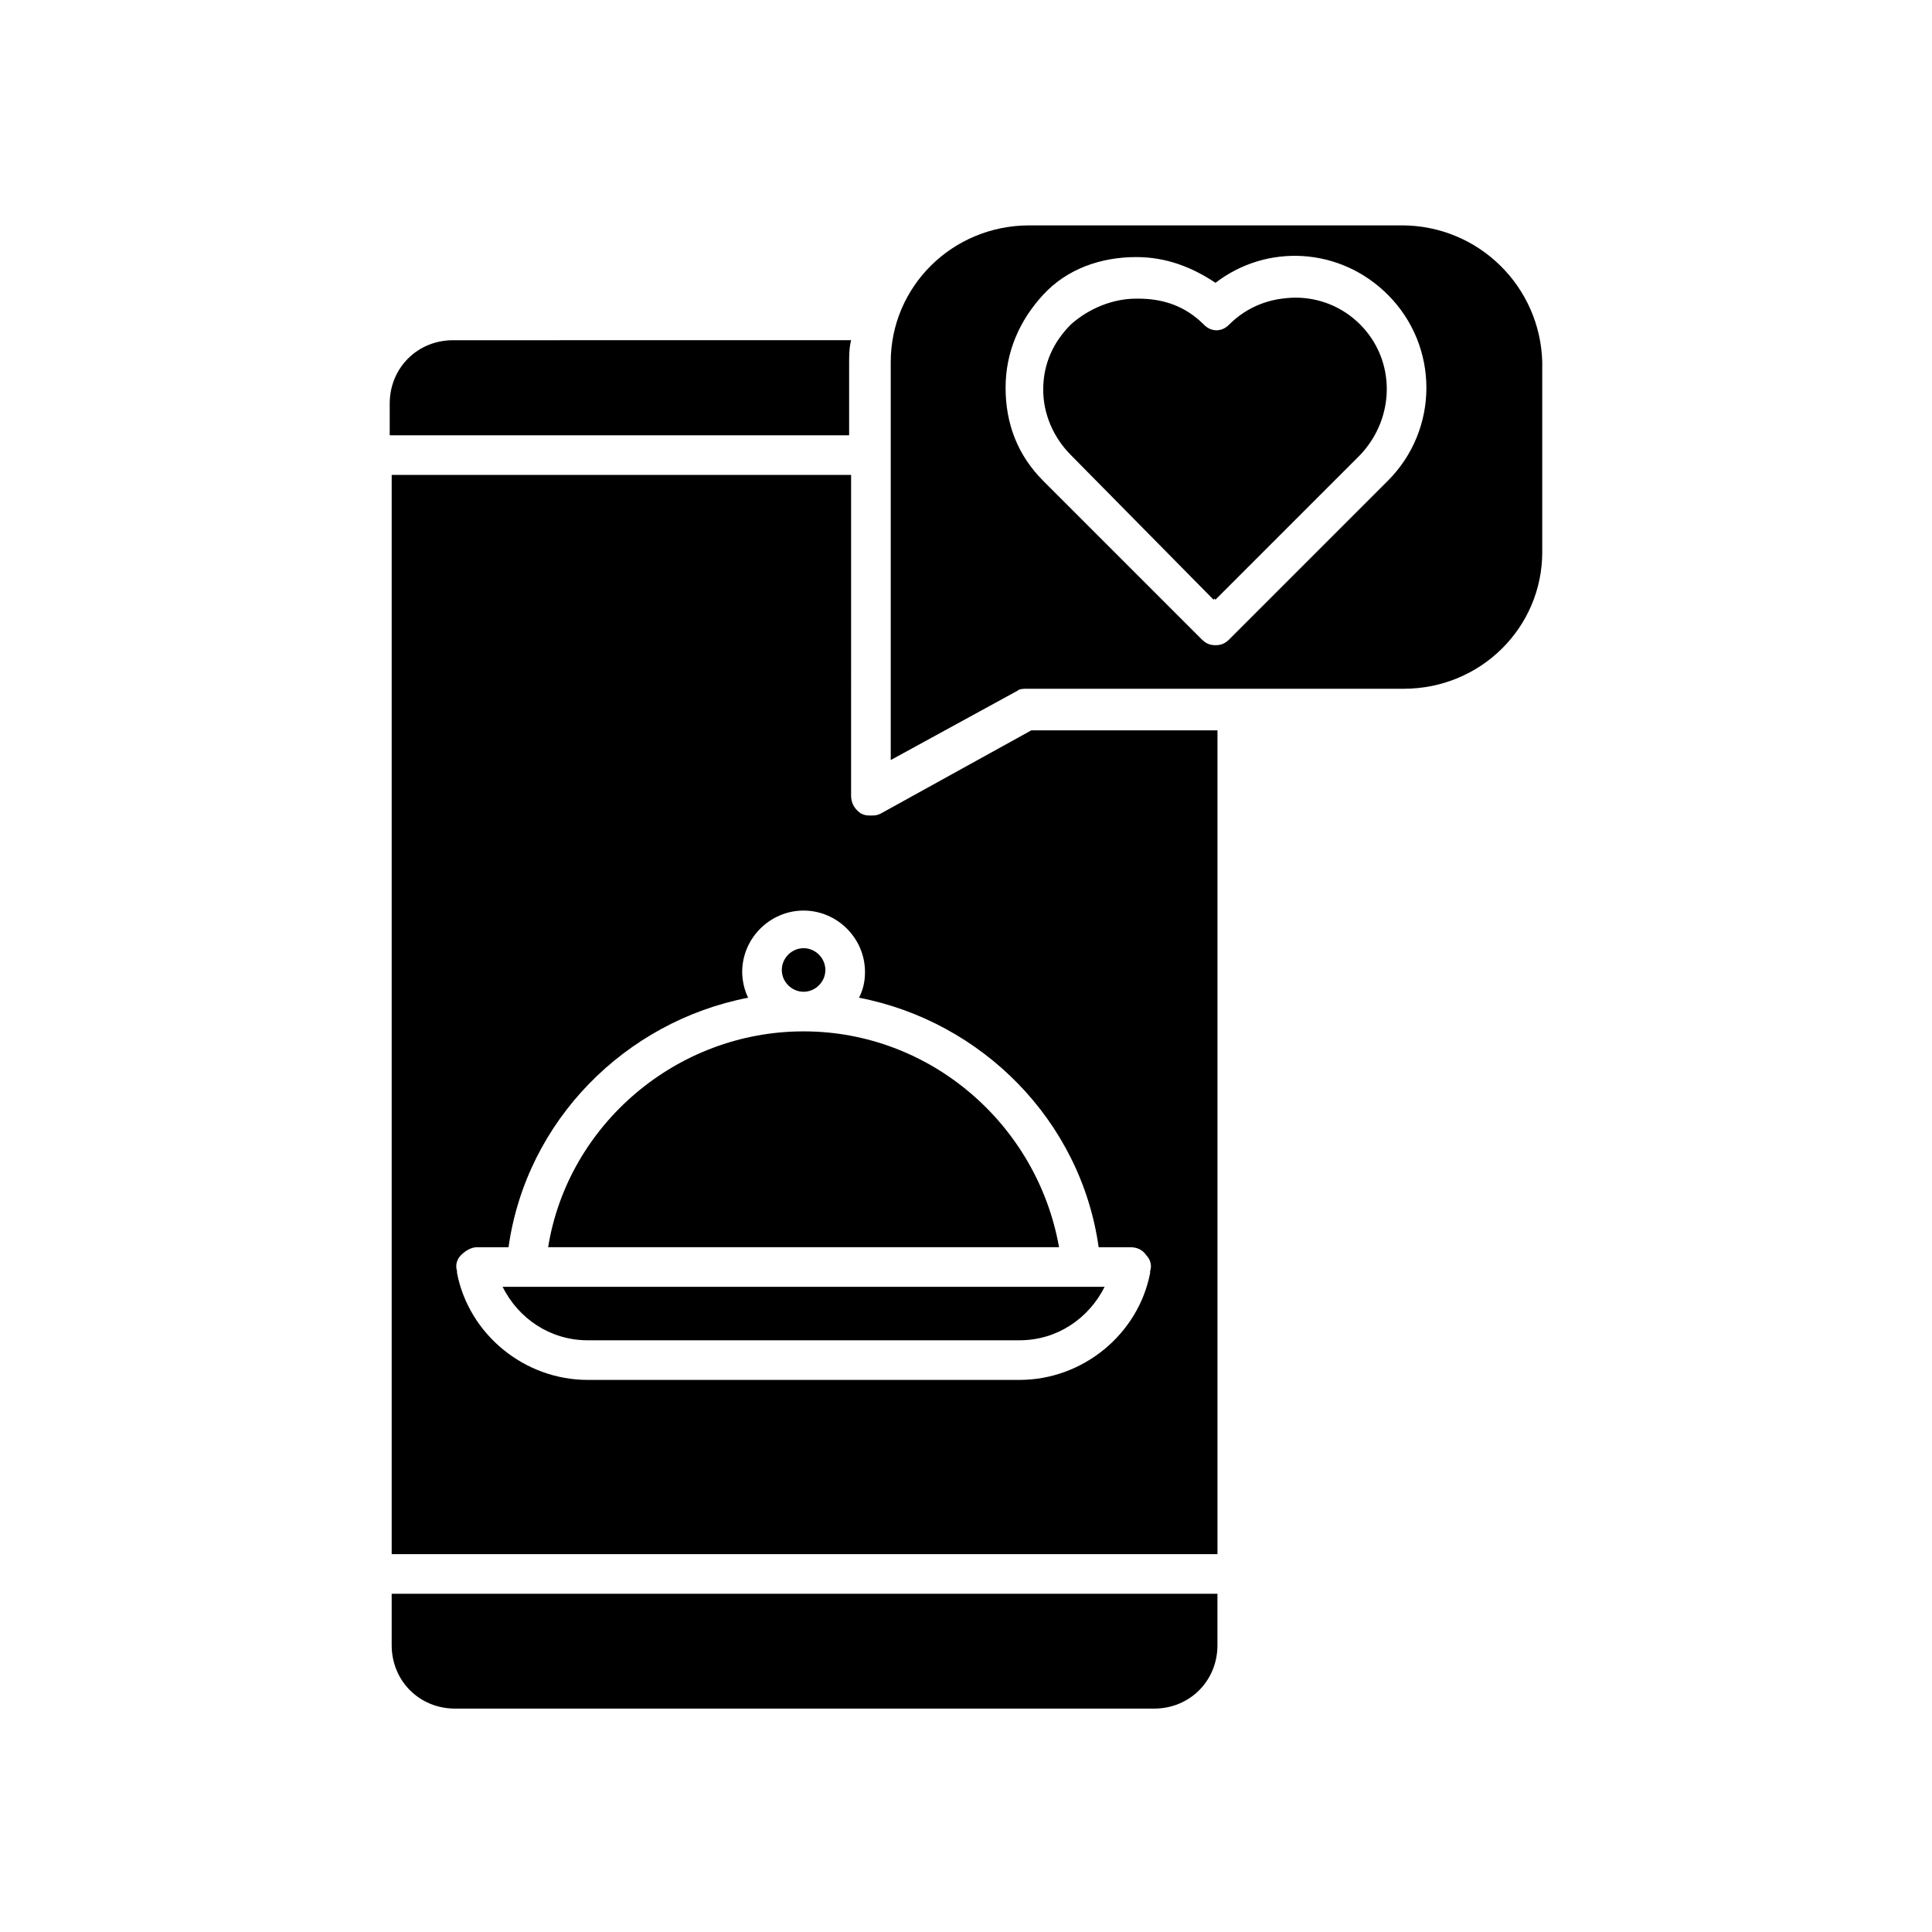 <?xml version="1.0" encoding="UTF-8"?>
<!-- Uploaded to: SVG Repo, www.svgrepo.com, Generator: SVG Repo Mixer Tools -->
<svg fill="#000000" width="800px" height="800px" version="1.1" viewBox="144 144 512 512" xmlns="http://www.w3.org/2000/svg">
 <path d="m264.07 234.16c-9.445 0-16.793 7.348-16.793 16.793v8.398h121.75v-18.895c0-2.098 0-4.199 0.523-6.297zm-16.27 332.2v13.645c0 9.445 7.348 16.793 16.793 16.793h185.25c9.445 0 16.793-7.348 16.793-16.793v-13.645zm169.51-228.81-39.887 22.043c-1.051 0.523-1.574 0.523-2.625 0.523-1.051 0-1.574 0-2.625-0.523-1.574-1.051-2.625-2.625-2.625-4.723l0.004-85.02h-121.75v286.02h218.84v-218.32zm31.488 143.8c-3.148 16.27-17.844 28.34-34.637 28.34h-114.41c-16.793 0-31.488-12.07-34.637-28.34v-0.523c-0.523-1.574 0-3.148 1.051-4.199 1.051-1.051 2.625-2.098 4.199-2.098h8.398c4.723-33.586 30.965-59.828 63.5-66.125-1.051-2.098-1.574-4.723-1.574-6.824 0-8.922 7.348-16.27 16.27-16.27s16.27 7.348 16.27 16.27c0 2.625-0.523 4.723-1.574 6.824 32.539 6.297 58.777 32.539 63.5 66.125h8.398c1.574 0 3.148 0.523 4.199 2.098 1.051 1.051 1.574 2.625 1.051 4.199zm-18.367 3.672h-153.24c4.199 8.398 12.594 14.168 22.566 14.168h114.41c9.973 0 18.367-5.773 22.566-14.168zm-73.473-67.699c-33.586 0-62.453 24.664-67.699 57.203h135.4c-5.773-32.535-34.113-57.203-67.699-57.203zm0-10.496c3.148 0 5.773-2.625 5.773-5.773s-2.625-5.773-5.773-5.773c-3.148 0-5.773 2.625-5.773 5.773s2.625 5.773 5.773 5.773zm147.47-176.86c-9.445-9.445-24.664-9.445-34.113 0-1.051 1.051-2.098 1.574-3.672 1.574-1.574 0-2.625-0.523-3.672-1.574-4.723-4.723-10.496-6.824-17.32-6.824-6.297 0-12.594 2.625-17.32 6.824-4.723 4.723-7.348 10.496-7.348 17.32 0 6.297 2.625 12.594 7.348 17.32l37.785 38.309 38.309-38.309c9.449-9.973 9.449-25.191 0.004-34.641zm0 0c-9.445-9.445-24.664-9.445-34.113 0-1.051 1.051-2.098 1.574-3.672 1.574-1.574 0-2.625-0.523-3.672-1.574-4.723-4.723-10.496-6.824-17.32-6.824-6.297 0-12.594 2.625-17.32 6.824-4.723 4.723-7.348 10.496-7.348 17.32 0 6.297 2.625 12.594 7.348 17.32l37.785 38.309 38.309-38.309c9.449-9.973 9.449-25.191 0.004-34.641zm11.02-26.238h-98.66c-20.469 0-36.734 16.27-36.734 36.211v105.48l33.586-18.367c0.523-0.523 1.574-0.523 2.625-0.523h99.711c20.469 0 36.734-16.27 36.734-36.211v-50.383c-0.523-19.941-16.793-36.211-37.262-36.211zm-3.672 67.699-41.984 41.984c-1.051 1.051-2.098 1.574-3.672 1.574s-2.625-0.523-3.672-1.574l-41.984-41.984c-6.824-6.824-9.973-15.219-9.973-24.664 0-9.445 3.672-17.844 9.973-24.664 6.297-6.824 15.219-9.973 24.664-9.973 7.871 0 14.695 2.625 20.992 6.824 13.645-10.496 33.062-9.445 45.656 3.148 13.645 13.641 13.645 35.684 0 49.328zm-41.984-41.461c-1.051 1.051-2.098 1.574-3.672 1.574s-2.625-0.523-3.672-1.574c-4.723-4.723-10.496-6.824-17.32-6.824-6.297 0-12.594 2.625-17.32 6.824-4.723 4.723-7.348 10.496-7.348 17.32 0 6.297 2.625 12.594 7.348 17.32l37.785 38.309 38.309-38.309c9.445-9.445 9.445-24.664 0-34.113-8.918-9.973-24.664-9.973-34.109-0.527z"/>
</svg>